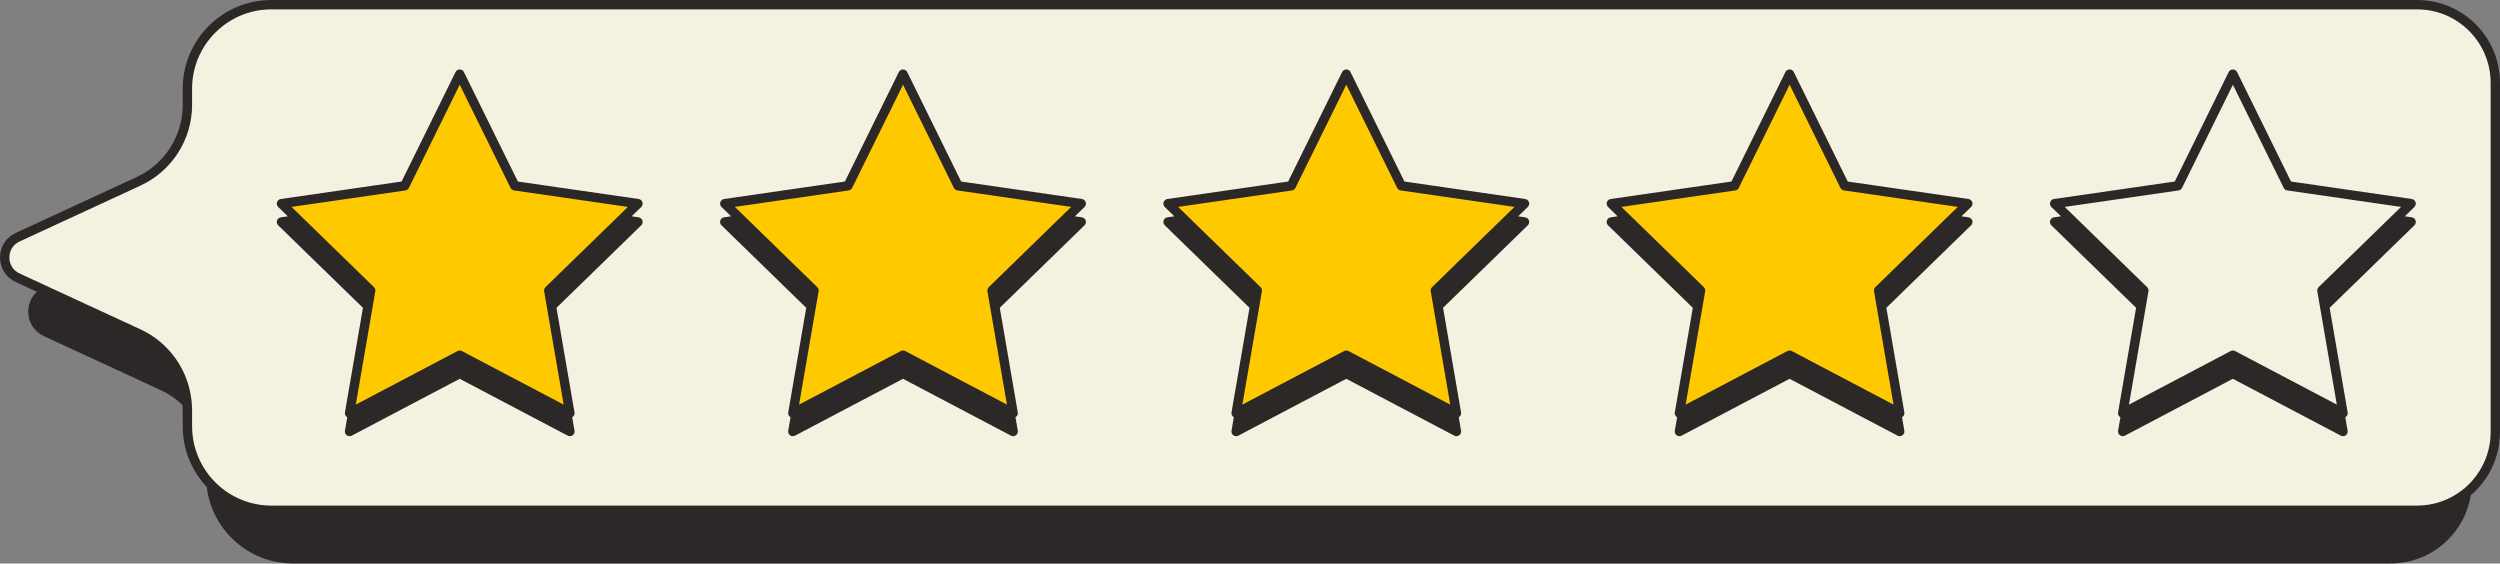 <?xml version="1.0" encoding="UTF-8"?>
<!DOCTYPE svg PUBLIC '-//W3C//DTD SVG 1.0//EN'
          'http://www.w3.org/TR/2001/REC-SVG-20010904/DTD/svg10.dtd'>
<svg height="112.7" preserveAspectRatio="xMidYMid meet" version="1.0" viewBox="0.0 0.0 500.0 112.7" width="500.0" xmlns="http://www.w3.org/2000/svg" xmlns:xlink="http://www.w3.org/1999/xlink" zoomAndPan="magnify"
><rect x="0.0" y="0.0" width="500.0" height="112.7" fill="#808080" stroke="none"/><g
  ><g
    ><g id="change1_1"
      ><path d="M37.479,17.726v3.291c0,6.545-3.804,12.494-9.745,15.24 L3.528,47.444c-3.455,1.597-3.455,6.507,0,8.104l24.206,11.188 c5.941,2.746,9.745,8.695,9.745,15.24v3.291c0,9.272,7.517,16.789,16.789,16.789 h429.169c8.63,0,15.626-6.996,15.626-15.626V16.563 c0-8.63-6.996-15.626-15.626-15.626H54.268 C44.996,0.937,37.479,8.454,37.479,17.726z" fill="#F5F1E1"
      /></g
      ><g id="change2_1"
      ><path d="M91.944,14.827l11.006,22.335l24.643,3.565l-17.841,17.369 l4.224,24.539L91.944,71.034L69.912,82.635l4.224-24.539l-17.841-17.369 l24.643-3.565L91.944,14.827z M169.596,37.162l-24.643,3.565l17.841,17.369 l-4.224,24.539l22.032-11.601l22.032,11.601l-4.224-24.539l17.841-17.369 l-24.643-3.565l-11.006-22.335L169.596,37.162z M258.254,37.162l-24.643,3.565 L251.452,58.096l-4.224,24.539l22.032-11.601l22.032,11.601l-4.224-24.539 l17.841-17.369l-24.643-3.565l-11.006-22.335L258.254,37.162z M346.912,37.162 l-24.643,3.565l17.841,17.369l-4.224,24.539l22.032-11.601l22.032,11.601 l-4.224-24.539l17.841-17.369l-24.643-3.565l-11.006-22.335L346.912,37.162z" fill="#FFC900"
      /></g
      ><g id="change1_2"
      ><path d="M446.576 14.827L457.582 37.162 482.224 40.727 464.383 58.096 468.608 82.635 446.576 71.034 424.544 82.635 428.768 58.096 410.927 40.727 435.57 37.162z" fill="#F5F1E1"
      /></g
      ><g id="change3_1"
      ><path d="M483.437,0H54.268c-9.774,0-17.726,7.952-17.726,17.726v3.291 c0,6.158-3.612,11.806-9.201,14.389L3.135,46.593C1.201,47.487,0,49.366,0,51.496 s1.201,4.009,3.135,4.903l4.243,1.961c-1.092,1.001-1.735,2.413-1.735,3.965 c0,2.131,1.201,4.009,3.135,4.903L32.246,78.075 c1.602,0.74,3.032,1.744,4.261,2.937c0.02,0.32,0.035,0.641,0.035,0.964 v3.291c0,4.687,1.832,8.952,4.813,12.125c1.019,8.603,8.352,15.298,17.225,15.298 h419.565c8.066,0,14.772-5.921,16.007-13.644C497.726,96.005,500,91.479,500,86.43 V16.563C500,7.43,492.57,0,483.437,0z M498.126,86.43 c0,3.768-1.428,7.209-3.769,9.812c-0.303,0.337-0.623,0.66-0.956,0.968 c-0.323,0.299-0.66,0.582-1.008,0.851c-2.481,1.915-5.587,3.058-8.956,3.058 H54.268c-4.325,0-8.249-1.743-11.112-4.561c-0.345-0.339-0.673-0.695-0.986-1.064 c-0.333-0.393-0.647-0.803-0.941-1.227c-1.771-2.559-2.813-5.659-2.813-9 v-2.01V81.976c0-0.099-0.009-0.197-0.011-0.296 c-0.008-0.505-0.041-1.007-0.093-1.504c-0.635-6.168-4.485-11.655-10.185-14.29 l-16.596-7.67l-1.117-0.516L9.297,57.182l-5.375-2.484 c-1.282-0.592-2.047-1.789-2.047-3.201s0.765-2.609,2.047-3.201L28.127,37.107 c6.25-2.889,10.289-9.205,10.289-16.091v-3.291 c0-8.74,7.111-15.851,15.852-15.851h429.169c8.099,0,14.688,6.589,14.688,14.688 V86.43z M305.8,40.437c-0.11-0.339-0.404-0.587-0.757-0.638l-24.155-3.494 l-10.788-21.893c-0.157-0.32-0.483-0.523-0.84-0.523s-0.683,0.203-0.84,0.523 L257.632,36.305l-24.155,3.494c-0.353,0.051-0.646,0.299-0.757,0.638 s-0.018,0.712,0.237,0.961l1.915,1.864l-1.396,0.202 c-0.353,0.051-0.646,0.299-0.757,0.638s-0.018,0.712,0.237,0.961l16.947,16.499 l-3.6,20.913c-0.061,0.352,0.084,0.708,0.373,0.917 c0.029,0.021,0.061,0.032,0.092,0.049l-0.465,2.699 c-0.061,0.352,0.084,0.708,0.373,0.917c0.289,0.21,0.672,0.237,0.987,0.071 l21.595-11.371l21.595,11.371c0.138,0.072,0.287,0.108,0.437,0.108 c0.194,0,0.388-0.06,0.551-0.179c0.289-0.21,0.434-0.565,0.373-0.917 l-0.465-2.702c0.03-0.017,0.064-0.026,0.092-0.047 c0.289-0.21,0.434-0.565,0.373-0.917l-3.6-20.913l16.947-16.499 c0.256-0.249,0.348-0.622,0.237-0.961s-0.404-0.587-0.757-0.638l-1.396-0.202 l1.915-1.864C305.818,41.15,305.91,40.777,305.8,40.437z M300.461,43.749 l-0.847,0.825L286.414,57.424c-0.221,0.215-0.322,0.526-0.27,0.831l0.457,2.653 l3.445,20.011l-0.694-0.365l-19.655-10.349c-0.273-0.143-0.6-0.143-0.873,0 l-19.655,10.349l-0.694,0.365l3.445-20.011l0.457-2.653 c0.052-0.304-0.049-0.615-0.27-0.831L238.906,44.574l-0.847-0.825l-0.847-0.825 l-1.584-1.542l22.761-3.293c0.068-0.01,0.134-0.03,0.197-0.054 c0.219-0.083,0.403-0.245,0.509-0.46l9.831-19.951l0.334-0.678l0.334,0.678 l9.832,19.951c0.106,0.215,0.29,0.377,0.509,0.46 c0.063,0.024,0.128,0.044,0.197,0.054l22.76,3.293l-1.584,1.542L300.461,43.749 z M128.484,40.437c-0.11-0.339-0.404-0.587-0.757-0.638l-24.155-3.494 L92.785,14.412c-0.157-0.32-0.483-0.523-0.84-0.523 c-0.357,0-0.683,0.203-0.84,0.523l-10.788,21.893l-24.155,3.494 c-0.353,0.051-0.646,0.299-0.757,0.638s-0.018,0.712,0.237,0.961l1.915,1.864 l-1.396,0.202c-0.353,0.051-0.646,0.299-0.757,0.638s-0.018,0.712,0.237,0.961 L72.589,61.563l-3.601,20.913c-0.061,0.352,0.084,0.708,0.373,0.917 c0.029,0.021,0.062,0.032,0.092,0.049l-0.465,2.699 c-0.061,0.352,0.084,0.708,0.373,0.917c0.289,0.21,0.672,0.237,0.987,0.071 l21.596-11.371l21.595,11.371c0.138,0.072,0.287,0.108,0.437,0.108 c0.194,0,0.388-0.06,0.551-0.179c0.289-0.21,0.434-0.565,0.373-0.917 l-0.465-2.702c0.03-0.017,0.064-0.026,0.092-0.047 c0.289-0.21,0.434-0.565,0.373-0.917l-3.6-20.913l16.947-16.499 c0.256-0.249,0.348-0.622,0.237-0.961s-0.404-0.587-0.757-0.638l-1.396-0.202 l1.915-1.864C128.502,41.15,128.594,40.777,128.484,40.437z M123.145,43.749 l-0.847,0.825l-13.2,12.851c-0.221,0.215-0.322,0.526-0.27,0.831l0.457,2.653 l3.445,20.011l-0.694-0.365l-19.655-10.349c-0.136-0.072-0.287-0.108-0.437-0.108 s-0.3,0.036-0.437,0.108l-19.655,10.349l-0.694,0.366l3.445-20.011l0.457-2.653 c0.052-0.304-0.049-0.615-0.27-0.831L61.59,44.574l-0.847-0.825l-0.847-0.825 l-1.584-1.542l22.76-3.293c0.068-0.01,0.133-0.03,0.197-0.054 c0.22-0.083,0.403-0.245,0.509-0.46l9.831-19.951l0.334-0.678l0.334,0.678 l9.831,19.951c0.106,0.215,0.29,0.377,0.509,0.46 c0.063,0.024,0.128,0.044,0.197,0.054l22.76,3.293l-1.584,1.542L123.145,43.749 z M394.458,40.437c-0.11-0.339-0.404-0.587-0.757-0.638l-24.155-3.494 l-10.787-21.893c-0.157-0.32-0.483-0.523-0.84-0.523 c-0.357,0-0.683,0.203-0.84,0.523L346.29,36.305l-24.155,3.494 c-0.353,0.051-0.646,0.299-0.757,0.638s-0.018,0.712,0.237,0.961l1.915,1.864 l-1.396,0.202c-0.353,0.051-0.646,0.299-0.757,0.638s-0.018,0.712,0.237,0.961 l16.947,16.499l-3.6,20.913c-0.061,0.352,0.084,0.708,0.373,0.917 c0.029,0.021,0.062,0.032,0.092,0.049l-0.465,2.7 c-0.061,0.352,0.084,0.708,0.373,0.917c0.289,0.21,0.672,0.237,0.987,0.071 l21.595-11.371l21.595,11.371c0.138,0.072,0.287,0.108,0.437,0.108 c0.194,0,0.388-0.06,0.551-0.179c0.289-0.21,0.434-0.565,0.373-0.917 l-0.465-2.702c0.03-0.017,0.064-0.026,0.092-0.047 c0.289-0.21,0.434-0.565,0.373-0.917l-3.6-20.913l16.947-16.499 c0.256-0.249,0.348-0.622,0.237-0.961s-0.404-0.587-0.757-0.638l-1.396-0.202 l1.915-1.864C394.476,41.15,394.568,40.777,394.458,40.437z M389.119,43.749 l-0.847,0.825L375.072,57.424c-0.221,0.215-0.322,0.526-0.27,0.831l0.457,2.653 l3.445,20.011l-0.694-0.365l-19.655-10.349c-0.273-0.143-0.6-0.143-0.873,0 l-19.655,10.349l-0.694,0.365l3.445-20.011l0.457-2.653 c0.052-0.304-0.049-0.615-0.27-0.831l-13.2-12.851l-0.847-0.825l-0.847-0.825 l-1.584-1.542l22.761-3.293c0.068-0.01,0.133-0.03,0.197-0.054 c0.219-0.083,0.403-0.245,0.509-0.46l9.831-19.951l0.334-0.678l0.334,0.678 l9.831,19.951c0.106,0.215,0.29,0.377,0.509,0.46 c0.063,0.024,0.128,0.044,0.197,0.054l22.761,3.293l-1.584,1.542L389.119,43.749z M217.142,40.437c-0.11-0.339-0.404-0.587-0.757-0.638l-24.155-3.494 l-10.788-21.893c-0.157-0.32-0.483-0.523-0.84-0.523s-0.683,0.203-0.84,0.523 l-10.787,21.893l-24.155,3.494c-0.353,0.051-0.646,0.299-0.757,0.638 s-0.018,0.712,0.237,0.961l1.915,1.864l-1.396,0.202 c-0.353,0.051-0.646,0.299-0.757,0.638s-0.018,0.712,0.237,0.961l16.947,16.499 l-3.6,20.913c-0.061,0.352,0.084,0.708,0.373,0.917 c0.029,0.021,0.061,0.032,0.092,0.049l-0.465,2.699 c-0.061,0.352,0.084,0.708,0.373,0.917c0.289,0.21,0.672,0.237,0.987,0.071 l21.595-11.371l21.596,11.371c0.138,0.072,0.287,0.108,0.437,0.108 c0.194,0,0.388-0.06,0.551-0.179c0.289-0.21,0.434-0.565,0.373-0.917 l-0.465-2.702c0.03-0.017,0.064-0.026,0.092-0.047 c0.289-0.21,0.434-0.565,0.373-0.917l-3.601-20.913l16.947-16.499 c0.256-0.249,0.348-0.622,0.237-0.961s-0.404-0.587-0.757-0.638l-1.396-0.202 l1.915-1.864C217.16,41.15,217.252,40.777,217.142,40.437z M211.803,43.749 l-0.847,0.825L197.756,57.424c-0.221,0.215-0.322,0.526-0.27,0.831l0.457,2.653 l3.445,20.011l-0.694-0.366l-19.655-10.349c-0.273-0.143-0.6-0.143-0.873,0 l-19.655,10.349l-0.694,0.365l3.445-20.011l0.457-2.653 c0.052-0.304-0.049-0.615-0.27-0.831l-13.199-12.851l-0.847-0.825l-0.847-0.825 l-1.584-1.542l22.76-3.293c0.068-0.01,0.133-0.03,0.197-0.054 c0.219-0.083,0.403-0.245,0.509-0.46l9.831-19.951l0.334-0.678l0.334,0.678 l9.831,19.951c0.106,0.215,0.29,0.377,0.509,0.46 c0.063,0.024,0.128,0.044,0.197,0.054l22.76,3.293l-1.584,1.542L211.803,43.749z M483.115,40.437c-0.11-0.339-0.404-0.587-0.757-0.638l-24.155-3.494 l-10.787-21.893c-0.157-0.32-0.483-0.523-0.84-0.523 c-0.357,0-0.683,0.203-0.84,0.523l-10.788,21.893l-24.155,3.494 c-0.353,0.051-0.646,0.299-0.757,0.638s-0.018,0.712,0.237,0.961l1.915,1.864 l-1.396,0.202c-0.353,0.051-0.646,0.299-0.757,0.638s-0.018,0.712,0.237,0.961 l16.947,16.499l-3.601,20.913c-0.061,0.352,0.084,0.708,0.373,0.917 c0.029,0.021,0.062,0.032,0.092,0.049l-0.465,2.699 c-0.061,0.352,0.084,0.708,0.373,0.917c0.289,0.21,0.672,0.237,0.987,0.071 l21.596-11.371l21.595,11.371c0.138,0.072,0.287,0.108,0.437,0.108 c0.194,0,0.388-0.06,0.551-0.179c0.289-0.21,0.434-0.565,0.373-0.917 l-0.465-2.702c0.03-0.017,0.064-0.026,0.092-0.047 c0.289-0.21,0.434-0.565,0.373-0.917l-3.6-20.913l16.947-16.499 c0.256-0.249,0.348-0.622,0.237-0.961c-0.11-0.339-0.404-0.587-0.757-0.638 l-1.396-0.202l1.915-1.864C483.134,41.15,483.226,40.777,483.115,40.437z M477.777,43.749l-0.847,0.825L463.73,57.424 c-0.221,0.215-0.322,0.526-0.27,0.831l0.457,2.653l3.445,20.011l-0.694-0.365 l-19.655-10.349c-0.273-0.143-0.6-0.143-0.873,0l-19.655,10.349l-0.694,0.366 l3.445-20.011l0.457-2.653c0.052-0.304-0.049-0.615-0.27-0.831l-13.2-12.851 l-0.847-0.825l-0.847-0.825l-1.584-1.542l22.76-3.293 c0.068-0.01,0.133-0.03,0.197-0.054c0.22-0.083,0.403-0.245,0.509-0.46 l9.831-19.951l0.334-0.678l0.334,0.678l9.831,19.951 c0.106,0.215,0.29,0.377,0.509,0.46c0.063,0.024,0.128,0.044,0.197,0.054 l22.76,3.293l-1.584,1.542L477.777,43.749z" fill="#2D2828"
      /></g
    ></g
  ></g
></svg
>

